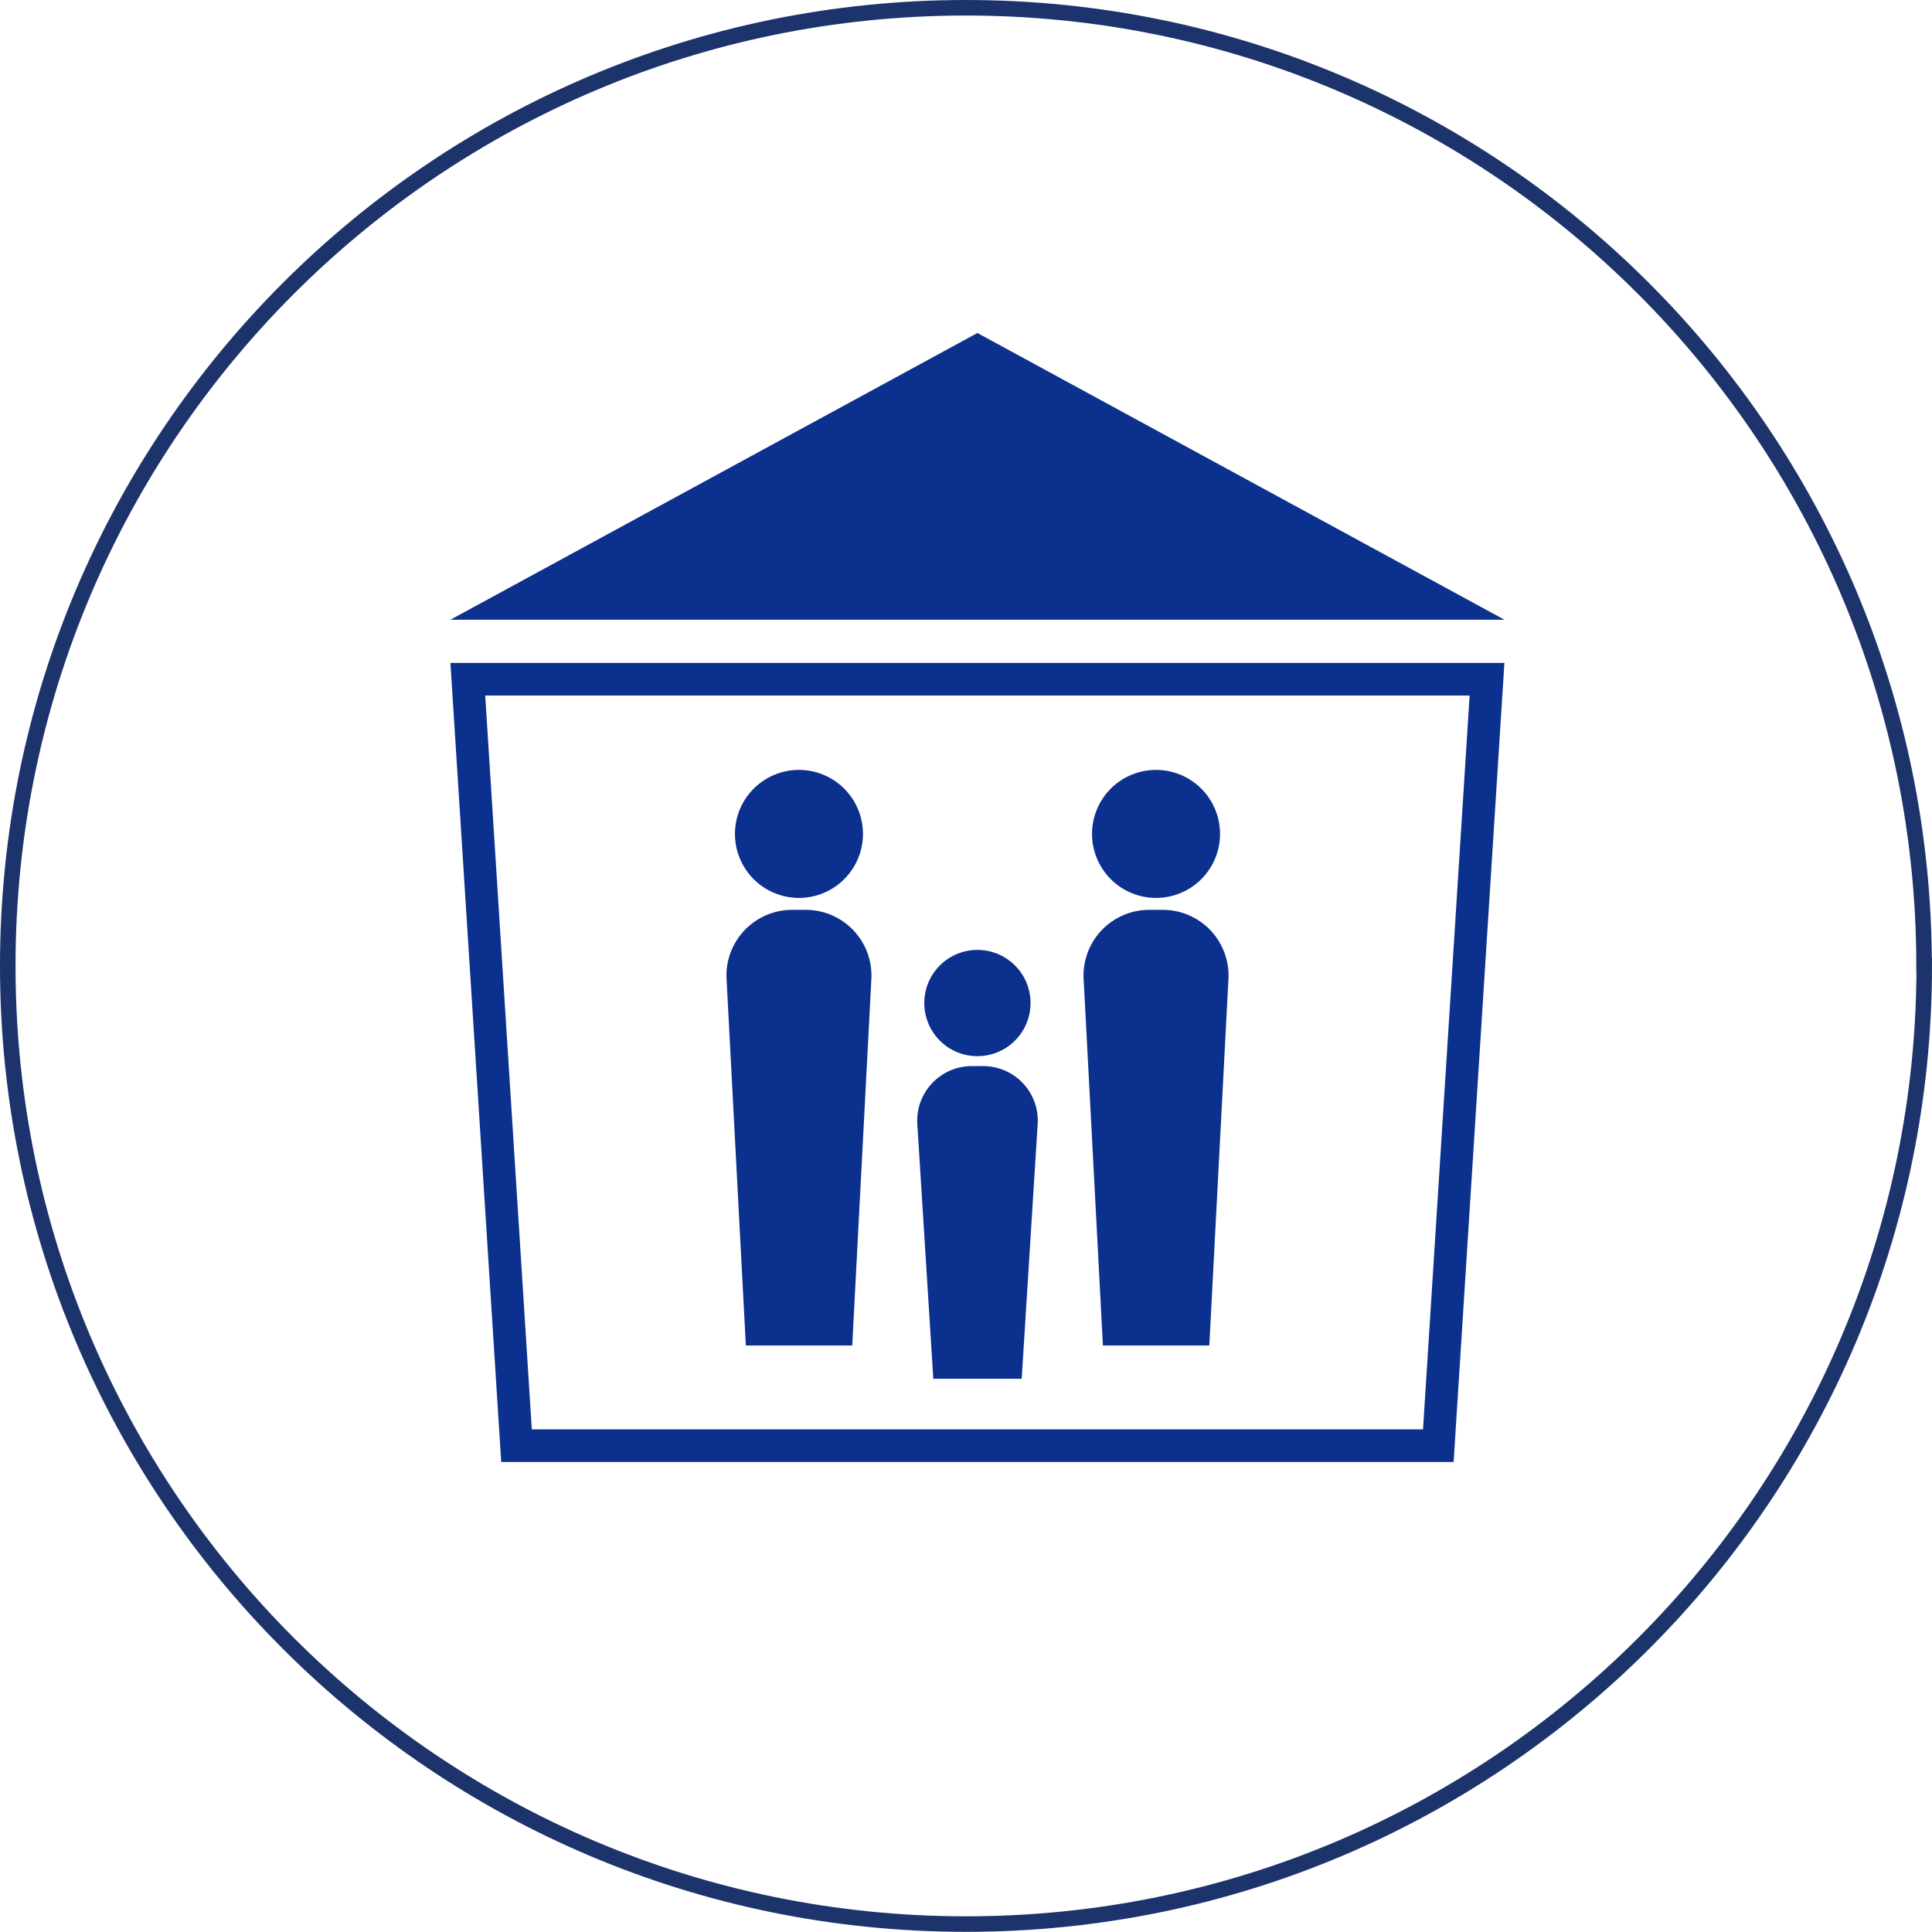 <svg id="_レイヤー_2" xmlns="http://www.w3.org/2000/svg" viewBox="0 0 124.39 124.39"><defs><style>.cls-2{fill:#0b308e}</style></defs><g id="header"><path d="M123.89 62.19c0 34.07-27.62 61.69-61.69 61.69S.5 96.27.5 62.19 28.12.5 62.19.5s61.69 27.62 61.69 61.69z" fill="none" stroke="#1c336c" stroke-miterlimit="10"/><path class="cls-2" d="M47.32 53.69a4.12 4.12 0 118.241.001 4.12 4.12 0 01-8.241-.001m-.54 9.38l1.24 23.56h6.85l1.23-23.56a4.23 4.23 0 00-4.22-4.49H51a4.23 4.23 0 00-4.22 4.49m23.53-9.38a4.12 4.12 0 118.241.001 4.12 4.12 0 01-8.241-.001m-.54 9.38l1.24 23.56h6.85l1.23-23.56a4.23 4.23 0 00-4.22-4.49h-.88a4.23 4.23 0 00-4.22 4.49m-10.26 1.51c0-1.89 1.53-3.42 3.42-3.42s3.42 1.53 3.42 3.42S64.82 68 62.93 68s-3.42-1.53-3.42-3.42m-.45 7.79l1.03 16.4h5.69l1.03-16.4a3.511 3.511 0 00-3.51-3.73h-.73c-2.03 0-3.63 1.71-3.51 3.73"/><path class="cls-2" d="M93.59 94.13H32.27L29 42.68h67.86l-3.27 51.45zm-59.35-2.1h57.38l3-47.25H31.24l3 47.25zm28.69-70.59L29 39.9h67.86L62.93 21.44z"/></g></svg>